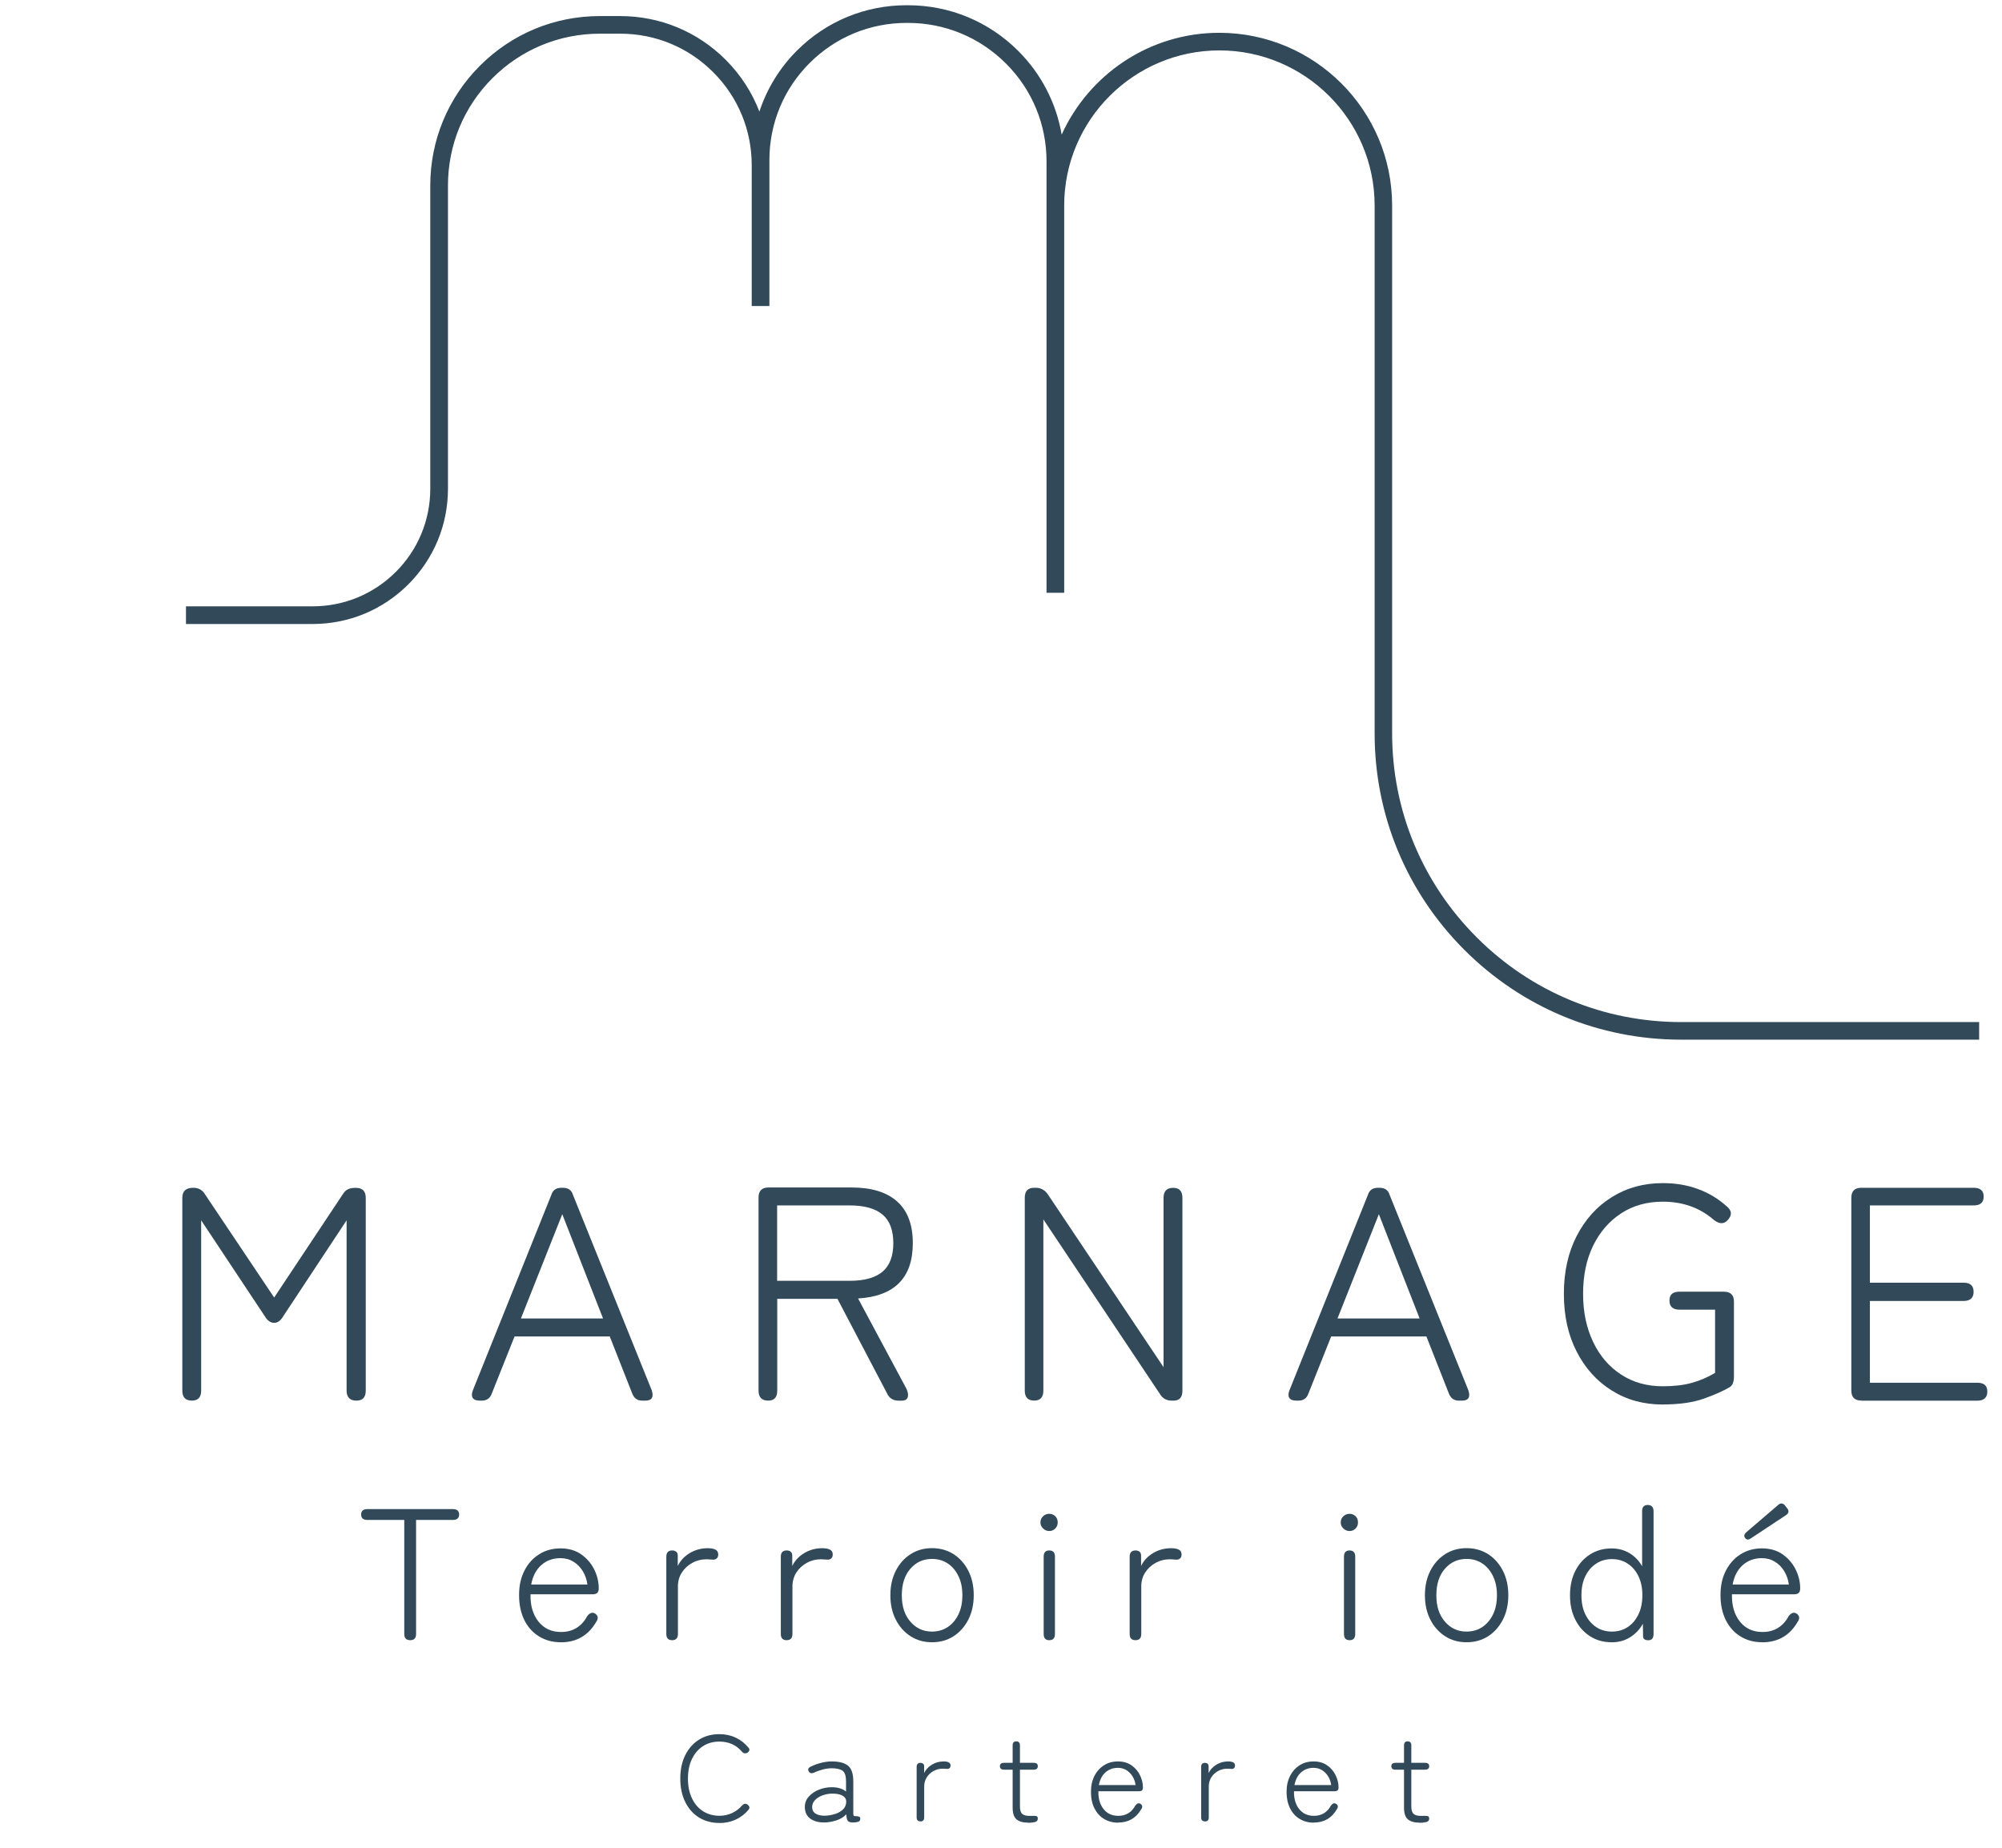 <svg width="104" height="96" viewBox="0 0 104 96" fill="none" xmlns="http://www.w3.org/2000/svg">
<g id="Calque_1">
<g id="Group">
<path id="Vector" d="M9.96 72.767C9.633 72.767 9.471 72.593 9.471 72.247V62.231C9.471 61.882 9.66 61.711 10.04 61.711C10.312 61.711 10.521 61.827 10.655 62.059L14.243 67.413L17.8 62.059C17.886 61.922 17.977 61.83 18.085 61.784C18.189 61.735 18.32 61.714 18.479 61.714C18.828 61.714 19 61.888 19 62.234V72.25C19 72.599 18.838 72.77 18.51 72.77C18.183 72.77 18.005 72.596 18.005 72.25V63.402L14.717 68.38C14.58 68.612 14.424 68.729 14.243 68.729C14.053 68.729 13.891 68.612 13.753 68.38L10.45 63.402V72.25C10.45 72.599 10.288 72.77 9.96 72.77V72.767Z" fill="#314958"/>
<path id="Vector_2" d="M24.896 72.767C24.727 72.767 24.614 72.718 24.556 72.626C24.498 72.532 24.501 72.4 24.565 72.232L28.643 62.075C28.716 61.833 28.891 61.711 29.163 61.711H29.243C29.518 61.711 29.689 61.833 29.763 62.075L33.856 72.232C33.972 72.59 33.862 72.77 33.525 72.77H33.366C33.112 72.77 32.94 72.648 32.846 72.406L31.676 69.436H26.73L25.545 72.406C25.459 72.648 25.288 72.77 25.024 72.77H24.899L24.896 72.767ZM27.06 68.502H31.327L29.209 63.084L27.06 68.502Z" fill="#314958"/>
<path id="Vector_3" d="M39.895 72.767C39.568 72.767 39.405 72.593 39.405 72.247V62.215C39.405 61.867 39.58 61.695 39.929 61.695H44.227C45.27 61.695 46.063 61.937 46.605 62.423C47.147 62.907 47.419 63.629 47.419 64.586C47.419 66.388 46.47 67.346 44.575 67.462L47.089 72.155C47.171 72.336 47.193 72.483 47.153 72.599C47.11 72.715 47.006 72.773 46.838 72.773H46.697C46.403 72.773 46.195 72.648 46.081 72.394L43.504 67.481H40.376V72.25C40.376 72.599 40.217 72.77 39.901 72.77L39.895 72.767ZM40.37 66.544H44.147C44.906 66.544 45.472 66.385 45.846 66.07C46.219 65.755 46.406 65.259 46.406 64.586C46.406 63.913 46.219 63.418 45.846 63.103C45.472 62.787 44.906 62.628 44.147 62.628H40.37V66.547V66.544Z" fill="#314958"/>
<path id="Vector_4" d="M53.725 72.767C53.398 72.767 53.235 72.593 53.235 72.247V62.231C53.235 61.882 53.398 61.711 53.725 61.711H53.805C54.068 61.711 54.279 61.827 54.438 62.059L60.444 71.032V62.234C60.444 61.885 60.612 61.714 60.949 61.714C61.264 61.714 61.424 61.888 61.424 62.234V72.25C61.424 72.599 61.271 72.77 60.965 72.77H60.87C60.597 72.77 60.389 72.654 60.254 72.421L54.2 63.353V72.247C54.2 72.596 54.04 72.767 53.725 72.767Z" fill="#314958"/>
<path id="Vector_5" d="M67.316 72.767C67.147 72.767 67.034 72.718 66.976 72.626C66.918 72.535 66.921 72.4 66.985 72.232L71.062 62.075C71.136 61.833 71.311 61.711 71.586 61.711H71.666C71.938 61.711 72.112 61.833 72.186 62.075L76.279 72.232C76.395 72.59 76.285 72.77 75.948 72.77H75.789C75.535 72.77 75.363 72.648 75.269 72.406L74.099 69.436H69.152L67.968 72.406C67.882 72.648 67.711 72.77 67.447 72.77H67.322L67.316 72.767ZM69.48 68.502H73.747L71.629 63.084L69.48 68.502Z" fill="#314958"/>
<path id="Vector_6" d="M86.377 72.972C85.385 72.972 84.503 72.73 83.729 72.244C82.954 71.761 82.345 71.085 81.904 70.222C81.461 69.359 81.24 68.359 81.24 67.221C81.24 66.082 81.461 65.082 81.904 64.219C82.348 63.356 82.954 62.68 83.729 62.197C84.503 61.714 85.385 61.469 86.377 61.469C87.041 61.469 87.653 61.57 88.21 61.778C88.767 61.983 89.263 62.28 89.695 62.671C89.967 62.892 89.989 63.13 89.759 63.381C89.569 63.601 89.334 63.607 89.049 63.396C88.32 62.754 87.43 62.433 86.377 62.433C85.556 62.433 84.834 62.635 84.213 63.041C83.591 63.448 83.108 64.008 82.758 64.724C82.41 65.44 82.238 66.272 82.238 67.221C82.238 68.169 82.413 68.989 82.758 69.717C83.104 70.445 83.591 71.011 84.213 71.415C84.834 71.822 85.556 72.024 86.377 72.024C86.955 72.024 87.457 71.966 87.88 71.849C88.302 71.733 88.706 71.559 89.095 71.329V68.043H87.246C86.897 68.043 86.726 67.884 86.726 67.569C86.726 67.254 86.9 67.11 87.246 67.11H89.554C89.903 67.11 90.075 67.285 90.075 67.63V71.516C90.075 71.8 90.001 71.984 89.854 72.07C89.517 72.269 89.067 72.47 88.504 72.669C87.941 72.868 87.231 72.969 86.377 72.969V72.972Z" fill="#314958"/>
<path id="Vector_7" d="M96.696 72.767C96.347 72.767 96.173 72.593 96.173 72.247V62.231C96.173 61.882 96.347 61.711 96.696 61.711H102.528C102.877 61.711 103.048 61.864 103.048 62.169C103.048 62.475 102.874 62.628 102.528 62.628H97.137V66.642H102.004C102.353 66.642 102.525 66.801 102.525 67.117C102.525 67.432 102.35 67.591 102.004 67.591H97.137V71.84H102.717C103.066 71.84 103.238 71.993 103.238 72.299C103.238 72.605 103.063 72.773 102.717 72.773H96.696V72.767Z" fill="#314958"/>
<path id="Vector_8" d="M37.372 94.712C36.971 94.712 36.616 94.617 36.31 94.427C36.004 94.238 35.768 93.969 35.597 93.623C35.426 93.277 35.34 92.87 35.34 92.405C35.34 91.94 35.426 91.533 35.597 91.191C35.768 90.845 36.007 90.576 36.31 90.386C36.616 90.193 36.968 90.098 37.372 90.098C37.685 90.098 37.969 90.16 38.226 90.282C38.484 90.404 38.701 90.579 38.885 90.802C38.927 90.848 38.94 90.894 38.924 90.943C38.909 90.989 38.878 91.028 38.833 91.062L38.814 91.068C38.781 91.09 38.738 91.099 38.692 91.093C38.643 91.09 38.597 91.065 38.554 91.022C38.254 90.661 37.859 90.484 37.372 90.484C37.054 90.484 36.772 90.56 36.528 90.716C36.283 90.869 36.09 91.093 35.949 91.38C35.808 91.668 35.738 92.011 35.738 92.408C35.738 92.806 35.808 93.149 35.949 93.439C36.09 93.73 36.28 93.95 36.528 94.106C36.772 94.259 37.054 94.339 37.372 94.339C37.608 94.339 37.828 94.29 38.034 94.195C38.236 94.1 38.41 93.969 38.554 93.797C38.643 93.709 38.728 93.69 38.814 93.745L38.833 93.757C38.878 93.788 38.909 93.825 38.924 93.874C38.94 93.923 38.924 93.969 38.891 94.017C38.71 94.238 38.49 94.409 38.23 94.531C37.969 94.654 37.685 94.715 37.372 94.715V94.712Z" fill="#314958"/>
<path id="Vector_9" d="M42.809 94.684C42.511 94.688 42.273 94.62 42.086 94.483C41.902 94.342 41.81 94.14 41.81 93.874C41.81 93.672 41.878 93.491 42.016 93.341C42.153 93.188 42.328 93.069 42.542 92.983C42.756 92.898 42.977 92.855 43.206 92.855C43.519 92.855 43.767 92.928 43.95 93.078V92.558C43.95 92.274 43.892 92.09 43.773 92.001C43.653 91.916 43.464 91.87 43.2 91.87C43.059 91.87 42.906 91.891 42.741 91.934C42.573 91.977 42.423 92.032 42.288 92.099C42.16 92.151 42.071 92.13 42.016 92.041C41.951 91.931 41.985 91.845 42.117 91.787C42.273 91.708 42.45 91.64 42.646 91.591C42.842 91.539 43.029 91.515 43.203 91.515C43.589 91.515 43.874 91.588 44.054 91.738C44.238 91.885 44.327 92.16 44.327 92.558V94.241C44.327 94.296 44.339 94.33 44.357 94.342C44.379 94.354 44.422 94.36 44.492 94.36C44.547 94.36 44.593 94.369 44.633 94.388C44.673 94.406 44.691 94.437 44.691 94.48C44.691 94.587 44.639 94.648 44.532 94.663C44.498 94.672 44.461 94.678 44.425 94.681C44.388 94.684 44.351 94.688 44.318 94.688C44.174 94.688 44.079 94.657 44.039 94.599C43.996 94.541 43.972 94.427 43.962 94.262C43.831 94.406 43.656 94.513 43.442 94.58C43.225 94.648 43.017 94.684 42.815 94.688L42.809 94.684ZM42.827 94.336C43.029 94.333 43.219 94.299 43.396 94.241C43.571 94.183 43.712 94.097 43.816 93.984C43.92 93.871 43.965 93.736 43.959 93.574C43.947 93.442 43.874 93.344 43.742 93.28C43.611 93.216 43.442 93.185 43.234 93.188C43.059 93.188 42.894 93.219 42.732 93.277C42.57 93.335 42.441 93.418 42.34 93.522C42.242 93.626 42.19 93.745 42.19 93.88C42.19 94.036 42.248 94.152 42.368 94.226C42.487 94.299 42.637 94.336 42.824 94.336H42.827Z" fill="#314958"/>
<path id="Vector_10" d="M47.814 94.629C47.682 94.629 47.618 94.559 47.618 94.421V91.799C47.618 91.659 47.685 91.588 47.82 91.588C47.872 91.588 47.915 91.604 47.952 91.631C47.989 91.659 48.007 91.705 48.007 91.769V92.118C48.093 91.94 48.224 91.796 48.411 91.683C48.595 91.57 48.8 91.515 49.023 91.515C49.133 91.515 49.219 91.53 49.283 91.564C49.348 91.598 49.378 91.65 49.378 91.726C49.378 91.79 49.36 91.836 49.323 91.867C49.286 91.897 49.244 91.91 49.192 91.903C49.161 91.903 49.13 91.903 49.094 91.897C49.057 91.894 49.02 91.891 48.983 91.891C48.806 91.891 48.644 91.931 48.494 92.014C48.347 92.096 48.227 92.206 48.142 92.344C48.056 92.482 48.01 92.638 48.01 92.812V94.424C48.01 94.565 47.946 94.632 47.814 94.632V94.629Z" fill="#314958"/>
<path id="Vector_11" d="M53.416 94.697C53.143 94.697 52.941 94.638 52.807 94.525C52.672 94.412 52.605 94.207 52.605 93.91V91.943H52.155C52.014 91.943 51.943 91.882 51.943 91.76C51.943 91.647 52.014 91.588 52.155 91.588H52.605V90.68C52.605 90.539 52.669 90.472 52.794 90.472C52.92 90.472 52.984 90.542 52.984 90.68V91.588H53.703C53.844 91.588 53.912 91.647 53.912 91.76C53.912 91.882 53.841 91.943 53.703 91.943H52.984V93.849C52.984 94.039 53.024 94.171 53.103 94.241C53.183 94.311 53.309 94.345 53.477 94.345C53.498 94.345 53.52 94.345 53.544 94.342C53.569 94.342 53.59 94.342 53.612 94.342C53.697 94.339 53.768 94.342 53.826 94.351C53.884 94.363 53.912 94.406 53.912 94.489C53.912 94.58 53.86 94.642 53.759 94.666C53.658 94.691 53.541 94.703 53.416 94.703V94.697Z" fill="#314958"/>
<path id="Vector_12" d="M58.09 94.697C57.815 94.697 57.57 94.632 57.355 94.504C57.141 94.376 56.976 94.192 56.853 93.95C56.734 93.712 56.673 93.43 56.673 93.103C56.673 92.775 56.734 92.509 56.853 92.271C56.973 92.035 57.141 91.848 57.352 91.714C57.564 91.579 57.805 91.515 58.078 91.515C58.35 91.515 58.586 91.582 58.779 91.717C58.972 91.852 59.119 92.023 59.22 92.231C59.321 92.439 59.373 92.65 59.373 92.864C59.373 92.941 59.354 92.993 59.318 93.023C59.281 93.054 59.229 93.066 59.161 93.066H57.059C57.049 93.448 57.141 93.754 57.328 93.99C57.515 94.226 57.772 94.342 58.093 94.342C58.491 94.342 58.788 94.161 58.981 93.803C59.067 93.693 59.152 93.663 59.241 93.715C59.351 93.788 59.367 93.883 59.284 93.999C59.018 94.461 58.617 94.691 58.084 94.691L58.09 94.697ZM57.086 92.742H58.99C58.969 92.577 58.917 92.427 58.834 92.292C58.751 92.157 58.644 92.05 58.516 91.968C58.387 91.888 58.24 91.848 58.075 91.848C57.818 91.848 57.6 91.928 57.423 92.087C57.248 92.246 57.135 92.466 57.083 92.745L57.086 92.742Z" fill="#314958"/>
<path id="Vector_13" d="M62.592 94.629C62.461 94.629 62.397 94.559 62.397 94.421V91.799C62.397 91.659 62.464 91.588 62.599 91.588C62.651 91.588 62.693 91.604 62.73 91.631C62.767 91.659 62.785 91.705 62.785 91.769V92.118C62.871 91.94 63.006 91.796 63.189 91.683C63.373 91.57 63.578 91.515 63.801 91.515C63.912 91.515 63.997 91.53 64.062 91.564C64.126 91.598 64.157 91.65 64.157 91.726C64.157 91.79 64.138 91.836 64.102 91.867C64.065 91.897 64.022 91.91 63.973 91.903C63.942 91.903 63.909 91.903 63.875 91.897C63.838 91.894 63.801 91.891 63.765 91.891C63.587 91.891 63.425 91.931 63.275 92.014C63.128 92.096 63.009 92.206 62.923 92.344C62.837 92.482 62.794 92.638 62.794 92.812V94.424C62.794 94.565 62.73 94.632 62.599 94.632L62.592 94.629Z" fill="#314958"/>
<path id="Vector_14" d="M68.252 94.697C67.977 94.697 67.732 94.632 67.518 94.504C67.303 94.376 67.138 94.192 67.016 93.95C66.896 93.712 66.835 93.43 66.835 93.103C66.835 92.775 66.896 92.509 67.016 92.271C67.135 92.035 67.303 91.848 67.514 91.714C67.726 91.579 67.968 91.515 68.24 91.515C68.512 91.515 68.748 91.582 68.941 91.717C69.134 91.852 69.281 92.023 69.382 92.231C69.483 92.439 69.535 92.65 69.535 92.864C69.535 92.941 69.516 92.993 69.48 93.023C69.443 93.054 69.391 93.066 69.324 93.066H67.221C67.212 93.448 67.303 93.754 67.49 93.99C67.677 94.226 67.934 94.342 68.255 94.342C68.653 94.342 68.95 94.161 69.143 93.803C69.229 93.693 69.314 93.663 69.403 93.715C69.513 93.788 69.529 93.883 69.446 93.999C69.18 94.461 68.779 94.691 68.246 94.691L68.252 94.697ZM67.248 92.742H69.152C69.131 92.577 69.079 92.427 68.996 92.292C68.913 92.157 68.806 92.05 68.678 91.968C68.549 91.888 68.402 91.848 68.237 91.848C67.98 91.848 67.763 91.928 67.585 92.087C67.41 92.246 67.297 92.466 67.245 92.745L67.248 92.742Z" fill="#314958"/>
<path id="Vector_15" d="M73.747 94.697C73.477 94.697 73.272 94.638 73.138 94.525C73.003 94.412 72.936 94.207 72.936 93.91V91.943H72.486C72.345 91.943 72.277 91.882 72.277 91.76C72.277 91.647 72.348 91.588 72.486 91.588H72.936V90.68C72.936 90.539 73 90.472 73.125 90.472C73.251 90.472 73.315 90.542 73.315 90.68V91.588H74.031C74.172 91.588 74.243 91.647 74.243 91.76C74.243 91.882 74.172 91.943 74.031 91.943H73.315V93.849C73.315 94.039 73.355 94.171 73.434 94.241C73.514 94.311 73.639 94.345 73.808 94.345C73.829 94.345 73.851 94.345 73.875 94.342C73.9 94.342 73.921 94.342 73.943 94.342C74.028 94.339 74.099 94.342 74.157 94.351C74.215 94.363 74.243 94.406 74.243 94.489C74.243 94.58 74.191 94.642 74.09 94.666C73.989 94.691 73.872 94.703 73.747 94.703V94.697Z" fill="#314958"/>
<path id="Vector_16" d="M21.314 85.216C21.105 85.216 21.001 85.109 21.001 84.894V78.968H19.082C18.868 78.968 18.761 78.874 18.761 78.687C18.761 78.5 18.868 78.406 19.082 78.406H23.521C23.741 78.406 23.851 78.5 23.851 78.687C23.851 78.874 23.741 78.968 23.521 78.968H21.614V84.894C21.614 85.109 21.513 85.216 21.311 85.216H21.314Z" fill="#314958"/>
<path id="Vector_17" d="M29.135 85.323C28.713 85.323 28.339 85.225 28.012 85.026C27.684 84.827 27.427 84.546 27.243 84.179C27.06 83.811 26.965 83.38 26.965 82.878C26.965 82.377 27.057 81.967 27.243 81.603C27.427 81.239 27.684 80.954 28.009 80.752C28.333 80.547 28.703 80.446 29.12 80.446C29.536 80.446 29.9 80.55 30.194 80.758C30.488 80.966 30.715 81.229 30.871 81.547C31.027 81.866 31.103 82.19 31.103 82.52C31.103 82.637 31.076 82.719 31.021 82.765C30.966 82.811 30.886 82.832 30.782 82.832H27.559C27.546 83.417 27.684 83.888 27.972 84.249C28.26 84.61 28.651 84.79 29.144 84.79C29.753 84.79 30.21 84.515 30.506 83.964C30.635 83.796 30.77 83.75 30.904 83.827C31.073 83.937 31.097 84.084 30.972 84.264C30.562 84.971 29.949 85.326 29.132 85.326L29.135 85.323ZM27.595 82.325H30.516C30.482 82.071 30.402 81.841 30.277 81.633C30.151 81.425 29.989 81.26 29.79 81.138C29.591 81.015 29.368 80.954 29.114 80.954C28.719 80.954 28.385 81.076 28.116 81.318C27.846 81.56 27.672 81.896 27.595 82.325Z" fill="#314958"/>
<path id="Vector_18" d="M34.917 85.216C34.715 85.216 34.614 85.109 34.614 84.894V80.874C34.614 80.66 34.718 80.553 34.926 80.553C35.003 80.553 35.07 80.575 35.126 80.618C35.181 80.66 35.208 80.731 35.208 80.826V81.361C35.337 81.089 35.545 80.865 35.826 80.694C36.108 80.523 36.423 80.437 36.766 80.437C36.935 80.437 37.069 80.461 37.164 80.51C37.259 80.559 37.311 80.642 37.311 80.758C37.311 80.856 37.283 80.927 37.228 80.972C37.173 81.018 37.106 81.037 37.029 81.031C36.983 81.031 36.935 81.027 36.88 81.021C36.824 81.015 36.766 81.012 36.708 81.012C36.436 81.012 36.185 81.076 35.958 81.202C35.731 81.327 35.551 81.496 35.416 81.707C35.282 81.918 35.217 82.156 35.217 82.422V84.894C35.217 85.109 35.116 85.216 34.914 85.216H34.917Z" fill="#314958"/>
<path id="Vector_19" d="M40.865 85.216C40.663 85.216 40.562 85.109 40.562 84.894V80.874C40.562 80.66 40.667 80.553 40.875 80.553C40.951 80.553 41.019 80.575 41.074 80.618C41.129 80.66 41.156 80.731 41.156 80.826V81.361C41.285 81.089 41.493 80.865 41.775 80.694C42.056 80.523 42.372 80.437 42.714 80.437C42.883 80.437 43.017 80.461 43.112 80.51C43.21 80.559 43.259 80.642 43.259 80.758C43.259 80.856 43.232 80.927 43.177 80.972C43.122 81.018 43.054 81.037 42.978 81.031C42.932 81.031 42.883 81.027 42.828 81.021C42.773 81.015 42.714 81.012 42.656 81.012C42.384 81.012 42.133 81.076 41.906 81.202C41.68 81.327 41.499 81.496 41.364 81.707C41.233 81.918 41.166 82.156 41.166 82.422V84.894C41.166 85.109 41.065 85.216 40.862 85.216H40.865Z" fill="#314958"/>
<path id="Vector_20" d="M48.414 85.323C47.998 85.323 47.627 85.219 47.303 85.011C46.978 84.803 46.721 84.515 46.535 84.148C46.345 83.781 46.253 83.359 46.253 82.878C46.253 82.398 46.348 81.976 46.535 81.609C46.721 81.242 46.978 80.954 47.303 80.746C47.627 80.538 47.998 80.434 48.414 80.434C48.83 80.434 49.21 80.538 49.534 80.746C49.859 80.954 50.116 81.242 50.303 81.609C50.489 81.976 50.584 82.398 50.584 82.878C50.584 83.359 50.489 83.781 50.303 84.148C50.113 84.515 49.859 84.803 49.534 85.011C49.21 85.219 48.837 85.323 48.414 85.323ZM48.414 84.769C48.72 84.769 48.989 84.692 49.228 84.537C49.464 84.38 49.651 84.163 49.788 83.879C49.926 83.597 49.994 83.264 49.994 82.881C49.994 82.499 49.926 82.165 49.788 81.884C49.651 81.603 49.467 81.382 49.228 81.226C48.993 81.07 48.72 80.994 48.414 80.994C47.961 80.994 47.584 81.165 47.291 81.505C46.997 81.844 46.847 82.303 46.847 82.881C46.847 83.46 46.994 83.909 47.291 84.252C47.584 84.595 47.961 84.769 48.414 84.769Z" fill="#314958"/>
<path id="Vector_21" d="M54.508 79.544C54.386 79.544 54.278 79.501 54.187 79.412C54.095 79.323 54.049 79.219 54.049 79.097C54.049 78.968 54.095 78.861 54.187 78.776C54.278 78.69 54.386 78.65 54.508 78.65C54.63 78.65 54.734 78.693 54.82 78.776C54.906 78.858 54.946 78.968 54.946 79.097C54.946 79.225 54.903 79.326 54.82 79.412C54.734 79.501 54.63 79.544 54.508 79.544ZM54.508 85.216C54.312 85.216 54.217 85.109 54.217 84.894V80.874C54.217 80.66 54.315 80.553 54.508 80.553C54.701 80.553 54.802 80.66 54.802 80.874V84.894C54.802 85.109 54.704 85.216 54.508 85.216Z" fill="#314958"/>
<path id="Vector_22" d="M58.987 85.216C58.785 85.216 58.684 85.109 58.684 84.894V80.874C58.684 80.66 58.788 80.553 58.996 80.553C59.072 80.553 59.14 80.575 59.195 80.618C59.25 80.66 59.277 80.731 59.277 80.826V81.361C59.406 81.089 59.614 80.865 59.896 80.694C60.177 80.523 60.493 80.437 60.836 80.437C61.004 80.437 61.139 80.461 61.233 80.51C61.328 80.559 61.38 80.642 61.38 80.758C61.38 80.856 61.353 80.927 61.298 80.972C61.243 81.018 61.175 81.037 61.099 81.031C61.053 81.031 61.004 81.027 60.949 81.021C60.894 81.015 60.836 81.012 60.777 81.012C60.505 81.012 60.254 81.076 60.027 81.202C59.801 81.327 59.62 81.496 59.486 81.707C59.351 81.918 59.287 82.156 59.287 82.422V84.894C59.287 85.109 59.186 85.216 58.984 85.216H58.987Z" fill="#314958"/>
<path id="Vector_23" d="M70.108 79.544C69.985 79.544 69.878 79.501 69.786 79.412C69.694 79.323 69.648 79.219 69.648 79.097C69.648 78.968 69.694 78.861 69.786 78.776C69.878 78.69 69.985 78.65 70.108 78.65C70.23 78.65 70.334 78.693 70.42 78.776C70.505 78.858 70.545 78.968 70.545 79.097C70.545 79.225 70.502 79.326 70.42 79.412C70.334 79.501 70.23 79.544 70.108 79.544ZM70.108 85.216C69.912 85.216 69.817 85.109 69.817 84.894V80.874C69.817 80.66 69.915 80.553 70.108 80.553C70.3 80.553 70.401 80.66 70.401 80.874V84.894C70.401 85.109 70.303 85.216 70.108 85.216Z" fill="#314958"/>
<path id="Vector_24" d="M76.184 85.323C75.767 85.323 75.397 85.219 75.072 85.011C74.748 84.803 74.491 84.515 74.304 84.148C74.114 83.781 74.022 83.359 74.022 82.878C74.022 82.398 74.117 81.976 74.304 81.609C74.491 81.242 74.748 80.954 75.072 80.746C75.397 80.538 75.767 80.434 76.184 80.434C76.6 80.434 76.98 80.538 77.304 80.746C77.628 80.954 77.885 81.242 78.072 81.609C78.259 81.976 78.354 82.398 78.354 82.878C78.354 83.359 78.259 83.781 78.072 84.148C77.882 84.515 77.628 84.803 77.304 85.011C76.98 85.219 76.606 85.323 76.184 85.323ZM76.184 84.769C76.49 84.769 76.759 84.692 76.998 84.537C77.234 84.38 77.42 84.163 77.558 83.879C77.696 83.597 77.763 83.264 77.763 82.881C77.763 82.499 77.696 82.165 77.558 81.884C77.42 81.603 77.234 81.382 76.998 81.226C76.762 81.07 76.49 80.994 76.184 80.994C75.728 80.994 75.354 81.165 75.06 81.505C74.763 81.844 74.616 82.303 74.616 82.881C74.616 83.46 74.763 83.909 75.06 84.252C75.354 84.595 75.731 84.769 76.184 84.769Z" fill="#314958"/>
<path id="Vector_25" d="M83.72 85.323C83.303 85.323 82.933 85.222 82.609 85.017C82.284 84.812 82.027 84.527 81.84 84.16C81.65 83.793 81.559 83.368 81.559 82.881C81.559 82.395 81.653 81.97 81.84 81.606C82.027 81.242 82.284 80.957 82.609 80.755C82.933 80.55 83.303 80.449 83.72 80.449C84.069 80.449 84.381 80.532 84.653 80.697C84.926 80.862 85.143 81.089 85.305 81.373V78.513C85.305 78.299 85.403 78.191 85.596 78.191C85.789 78.191 85.899 78.299 85.899 78.513V84.897C85.899 85.112 85.807 85.219 85.627 85.219C85.446 85.219 85.354 85.151 85.354 85.014L85.345 84.362C85.177 84.662 84.953 84.894 84.672 85.069C84.39 85.243 84.075 85.326 83.717 85.326L83.72 85.323ZM83.738 84.769C84.044 84.769 84.314 84.693 84.552 84.537C84.791 84.38 84.975 84.163 85.112 83.879C85.25 83.597 85.318 83.264 85.318 82.881C85.318 82.499 85.25 82.169 85.112 81.887C84.975 81.609 84.791 81.391 84.552 81.236C84.314 81.079 84.044 81.003 83.738 81.003C83.432 81.003 83.159 81.079 82.921 81.236C82.682 81.391 82.492 81.609 82.358 81.887C82.22 82.165 82.152 82.496 82.152 82.881C82.152 83.267 82.22 83.597 82.358 83.879C82.495 84.16 82.682 84.38 82.921 84.537C83.159 84.693 83.432 84.769 83.738 84.769Z" fill="#314958"/>
<path id="Vector_26" d="M91.547 85.323C91.125 85.323 90.751 85.225 90.424 85.026C90.096 84.827 89.839 84.546 89.656 84.179C89.472 83.811 89.377 83.38 89.377 82.878C89.377 82.377 89.469 81.967 89.656 81.603C89.842 81.239 90.096 80.954 90.421 80.752C90.745 80.547 91.116 80.446 91.532 80.446C91.948 80.446 92.312 80.55 92.606 80.758C92.9 80.966 93.127 81.229 93.283 81.547C93.439 81.866 93.516 82.19 93.516 82.52C93.516 82.637 93.488 82.719 93.433 82.765C93.378 82.811 93.298 82.832 93.194 82.832H89.971C89.959 83.417 90.096 83.888 90.384 84.249C90.672 84.61 91.064 84.79 91.556 84.79C92.166 84.79 92.622 84.515 92.919 83.964C93.047 83.796 93.182 83.75 93.317 83.827C93.485 83.937 93.509 84.084 93.384 84.264C92.974 84.971 92.362 85.326 91.544 85.326L91.547 85.323ZM90.007 82.325H92.928C92.894 82.071 92.814 81.841 92.689 81.633C92.564 81.425 92.401 81.26 92.202 81.138C92.003 81.015 91.78 80.954 91.526 80.954C91.131 80.954 90.797 81.076 90.528 81.318C90.258 81.56 90.084 81.896 90.007 82.325ZM90.963 79.92C90.834 80.012 90.733 80.009 90.659 79.911C90.583 79.813 90.601 79.712 90.718 79.608L92.374 78.188C92.496 78.078 92.612 78.087 92.726 78.216L92.842 78.363C92.946 78.5 92.928 78.617 92.784 78.715L90.963 79.92Z" fill="#314958"/>
</g>
<path id="Vector_27" d="M87.333 53.102C83.323 53.102 79.552 51.541 76.717 48.705C73.882 45.872 72.318 42.103 72.318 38.095V10.677C72.318 5.73 68.29 1.704 63.337 1.704C59.7 1.704 56.563 3.879 55.152 6.994C54.87 5.357 54.096 3.846 52.896 2.646C51.362 1.114 49.327 0.272 47.159 0.272H47.092C44.943 0.272 42.923 1.107 41.401 2.628C40.495 3.534 39.837 4.617 39.449 5.798C39.066 4.797 38.472 3.882 37.694 3.102C36.231 1.64 34.284 0.835 32.218 0.835H31.159C28.808 0.835 26.595 1.75 24.933 3.414C23.271 5.075 22.352 7.287 22.352 9.64V25.39C22.352 27.023 21.716 28.559 20.562 29.713C19.408 30.866 17.871 31.502 16.236 31.502H9.661V32.42H16.236C18.116 32.42 19.882 31.689 21.211 30.361C22.539 29.033 23.271 27.268 23.271 25.39V9.637C23.271 7.529 24.091 5.55 25.582 4.06C27.073 2.57 29.053 1.75 31.162 1.75H32.221C34.046 1.75 35.76 2.46 37.049 3.751C38.337 5.039 39.05 6.755 39.05 8.575V15.899H39.969V8.315C39.969 6.412 40.71 4.623 42.056 3.277C43.403 1.93 45.194 1.19 47.098 1.19H47.165C49.088 1.19 50.894 1.94 52.256 3.298C53.615 4.656 54.365 6.461 54.365 8.383V30.799H55.283V10.677C55.283 6.235 58.902 2.619 63.346 2.619C67.791 2.619 71.409 6.235 71.409 10.677V38.095C71.409 42.348 73.065 46.346 76.074 49.354C79.083 52.361 83.084 54.016 87.339 54.016H102.813V53.102H87.339H87.333Z" fill="#314958"/>
</g>
</svg>
